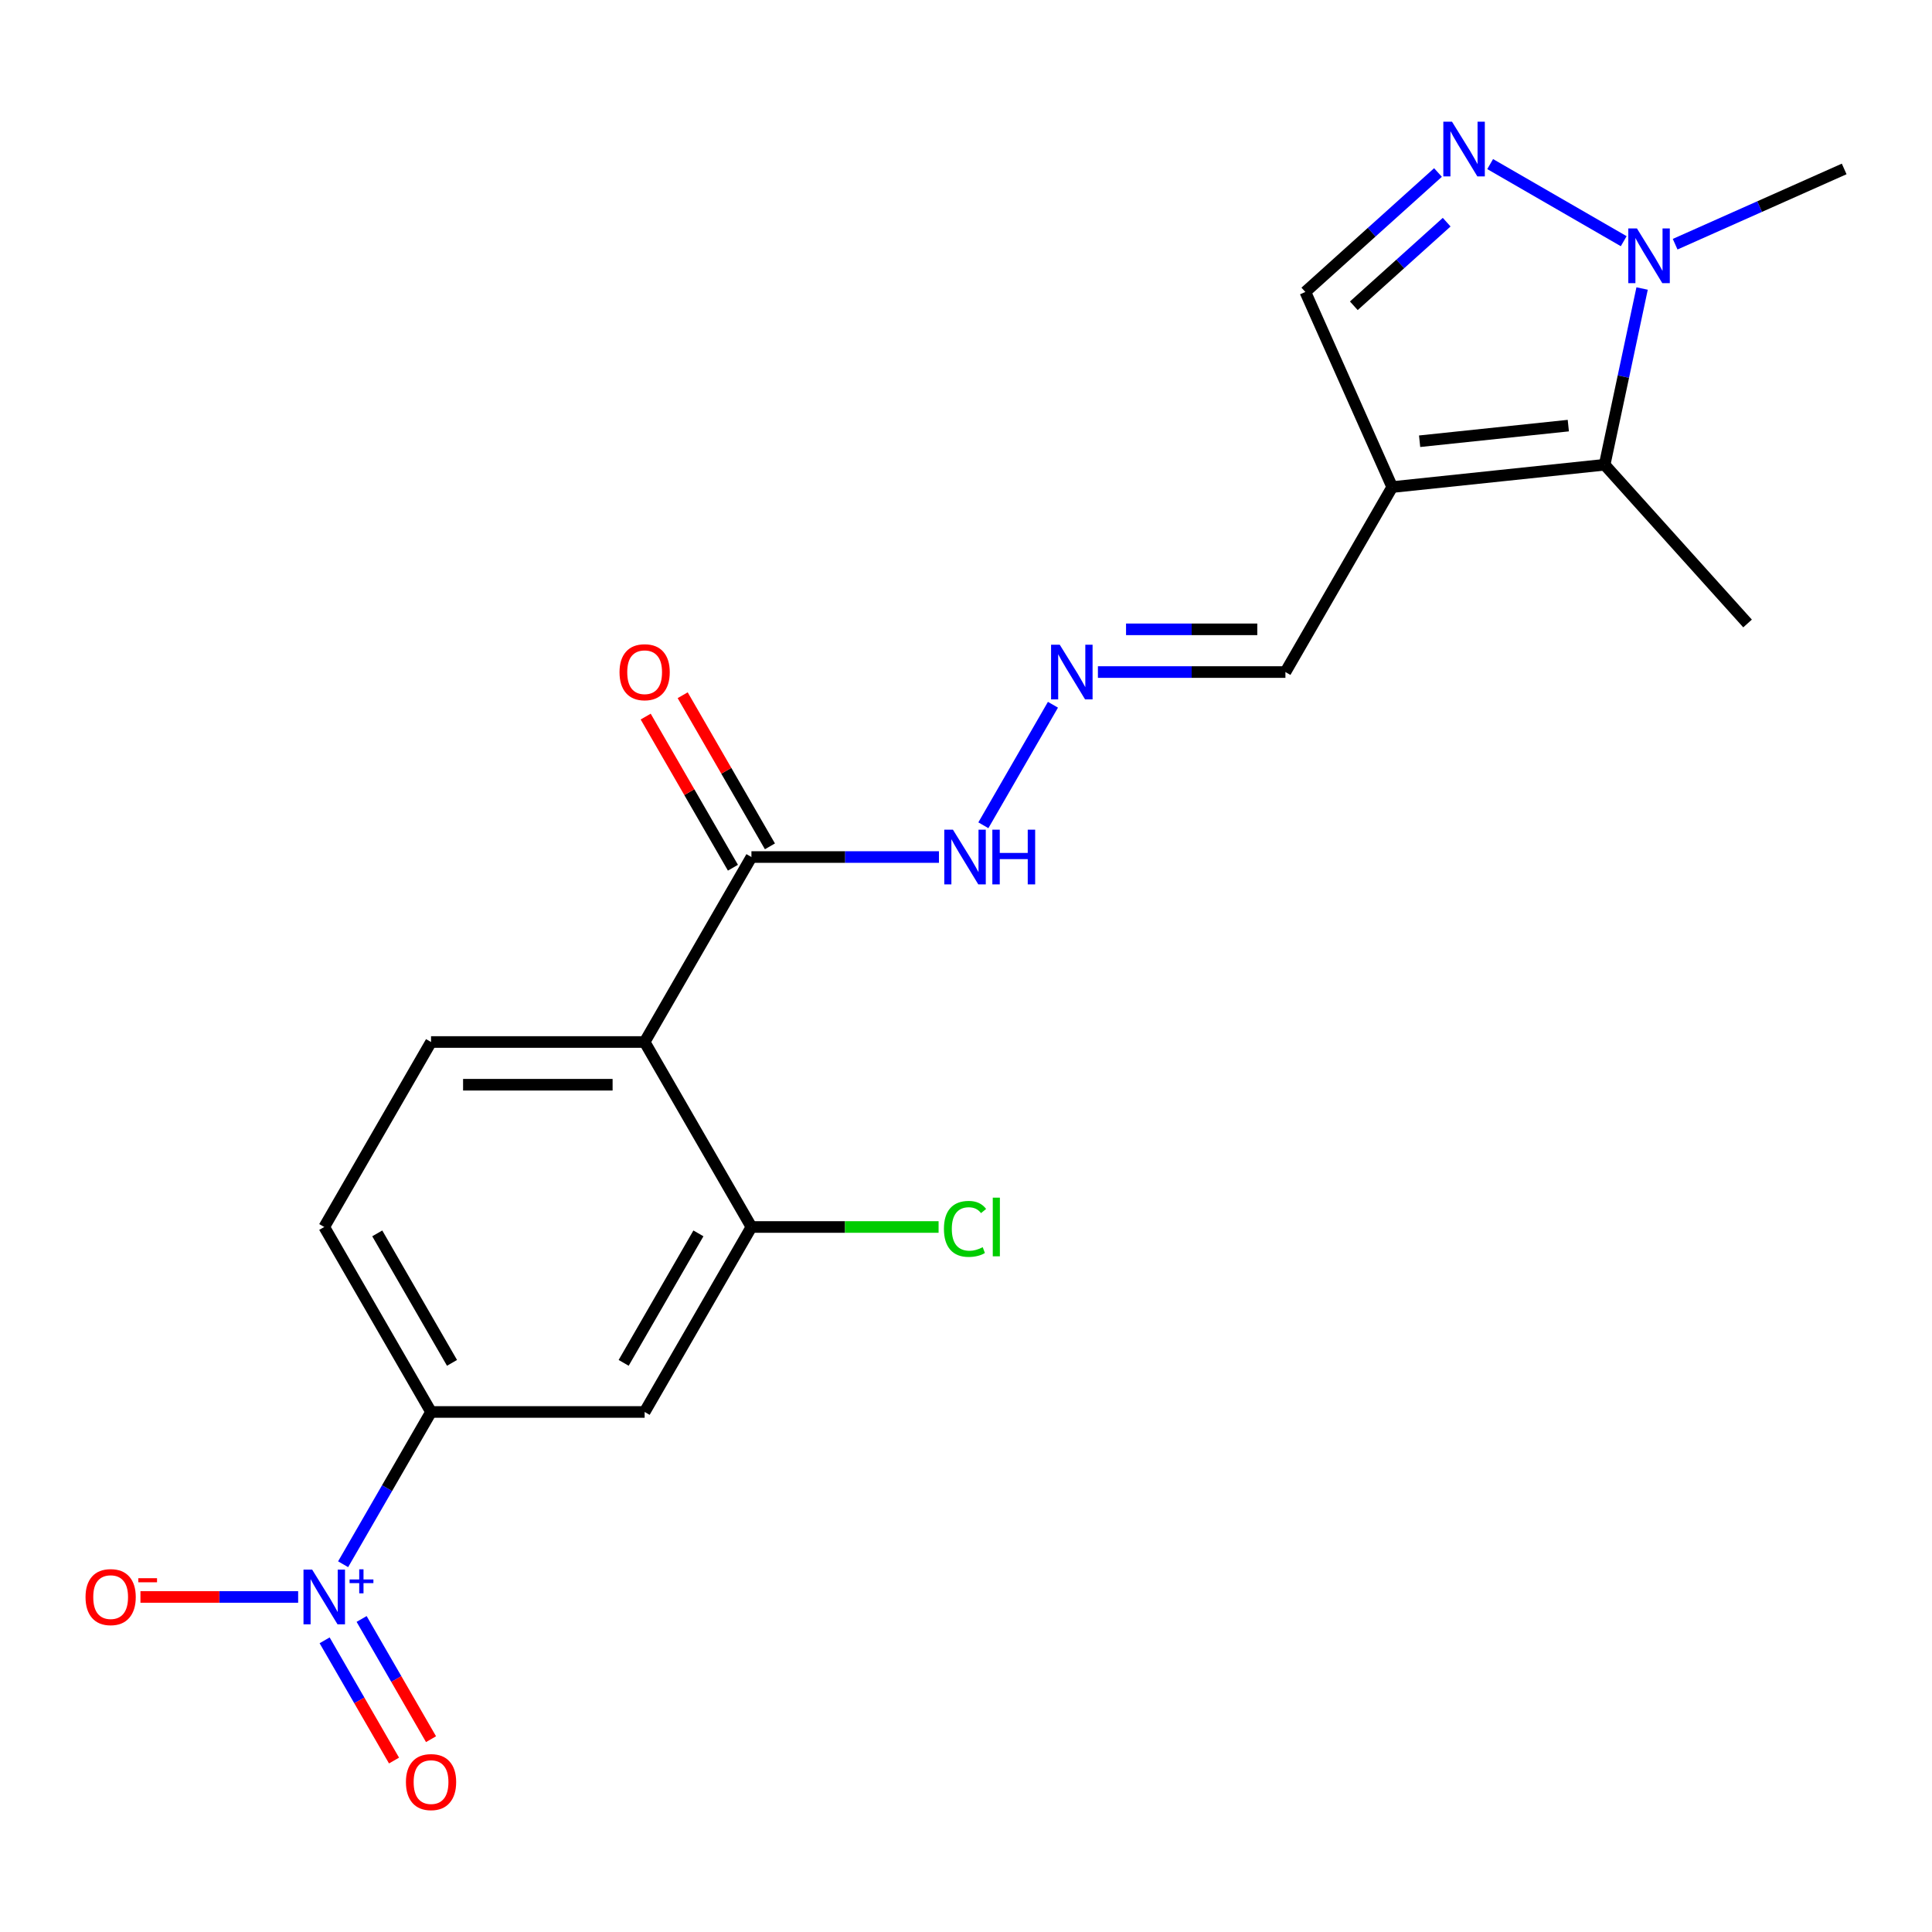 <?xml version='1.0' encoding='iso-8859-1'?>
<svg version='1.1' baseProfile='full'
              xmlns='http://www.w3.org/2000/svg'
                      xmlns:rdkit='http://www.rdkit.org/xml'
                      xmlns:xlink='http://www.w3.org/1999/xlink'
                  xml:space='preserve'
width='1000px' height='1000px' viewBox='0 0 1000 1000'>
<!-- END OF HEADER -->
<rect style='opacity:1.0;fill:#FFFFFF;stroke:none' width='1000' height='1000' x='0' y='0'> </rect>
<path class='bond-6' d='M 177.598,809.653 L 200.352,770.243' style='fill:none;fill-rule:evenodd;stroke:#0000FF;stroke-width:6px;stroke-linecap:butt;stroke-linejoin:miter;stroke-opacity:1' />
<path class='bond-6' d='M 200.352,770.243 L 223.106,730.832' style='fill:none;fill-rule:evenodd;stroke:#000000;stroke-width:6px;stroke-linecap:butt;stroke-linejoin:miter;stroke-opacity:1' />
<path class='bond-12' d='M 154.323,826.577 L 113.51,826.577' style='fill:none;fill-rule:evenodd;stroke:#0000FF;stroke-width:6px;stroke-linecap:butt;stroke-linejoin:miter;stroke-opacity:1' />
<path class='bond-12' d='M 113.51,826.577 L 72.697,826.577' style='fill:none;fill-rule:evenodd;stroke:#FF0000;stroke-width:6px;stroke-linecap:butt;stroke-linejoin:miter;stroke-opacity:1' />
<path class='bond-13' d='M 168.024,849.029 L 185.987,880.141' style='fill:none;fill-rule:evenodd;stroke:#0000FF;stroke-width:6px;stroke-linecap:butt;stroke-linejoin:miter;stroke-opacity:1' />
<path class='bond-13' d='M 185.987,880.141 L 203.95,911.254' style='fill:none;fill-rule:evenodd;stroke:#FF0000;stroke-width:6px;stroke-linecap:butt;stroke-linejoin:miter;stroke-opacity:1' />
<path class='bond-13' d='M 187.173,837.973 L 205.136,869.086' style='fill:none;fill-rule:evenodd;stroke:#0000FF;stroke-width:6px;stroke-linecap:butt;stroke-linejoin:miter;stroke-opacity:1' />
<path class='bond-13' d='M 205.136,869.086 L 223.099,900.198' style='fill:none;fill-rule:evenodd;stroke:#FF0000;stroke-width:6px;stroke-linecap:butt;stroke-linejoin:miter;stroke-opacity:1' />
<path class='bond-0' d='M 720.61,252.108 L 665.332,347.853' style='fill:none;fill-rule:evenodd;stroke:#000000;stroke-width:6px;stroke-linecap:butt;stroke-linejoin:miter;stroke-opacity:1' />
<path class='bond-4' d='M 720.61,252.108 L 830.561,240.552' style='fill:none;fill-rule:evenodd;stroke:#000000;stroke-width:6px;stroke-linecap:butt;stroke-linejoin:miter;stroke-opacity:1' />
<path class='bond-4' d='M 734.791,228.385 L 811.757,220.295' style='fill:none;fill-rule:evenodd;stroke:#000000;stroke-width:6px;stroke-linecap:butt;stroke-linejoin:miter;stroke-opacity:1' />
<path class='bond-8' d='M 720.61,252.108 L 675.643,151.11' style='fill:none;fill-rule:evenodd;stroke:#000000;stroke-width:6px;stroke-linecap:butt;stroke-linejoin:miter;stroke-opacity:1' />
<path class='bond-1' d='M 744.298,89.292 L 709.971,120.201' style='fill:none;fill-rule:evenodd;stroke:#0000FF;stroke-width:6px;stroke-linecap:butt;stroke-linejoin:miter;stroke-opacity:1' />
<path class='bond-1' d='M 709.971,120.201 L 675.643,151.11' style='fill:none;fill-rule:evenodd;stroke:#000000;stroke-width:6px;stroke-linecap:butt;stroke-linejoin:miter;stroke-opacity:1' />
<path class='bond-1' d='M 748.795,114.997 L 724.766,136.633' style='fill:none;fill-rule:evenodd;stroke:#0000FF;stroke-width:6px;stroke-linecap:butt;stroke-linejoin:miter;stroke-opacity:1' />
<path class='bond-1' d='M 724.766,136.633 L 700.736,158.269' style='fill:none;fill-rule:evenodd;stroke:#000000;stroke-width:6px;stroke-linecap:butt;stroke-linejoin:miter;stroke-opacity:1' />
<path class='bond-22' d='M 771.306,84.929 L 840.433,124.84' style='fill:none;fill-rule:evenodd;stroke:#0000FF;stroke-width:6px;stroke-linecap:butt;stroke-linejoin:miter;stroke-opacity:1' />
<path class='bond-2' d='M 333.662,539.343 L 223.106,539.343' style='fill:none;fill-rule:evenodd;stroke:#000000;stroke-width:6px;stroke-linecap:butt;stroke-linejoin:miter;stroke-opacity:1' />
<path class='bond-2' d='M 317.079,561.454 L 239.689,561.454' style='fill:none;fill-rule:evenodd;stroke:#000000;stroke-width:6px;stroke-linecap:butt;stroke-linejoin:miter;stroke-opacity:1' />
<path class='bond-7' d='M 333.662,539.343 L 388.94,443.598' style='fill:none;fill-rule:evenodd;stroke:#000000;stroke-width:6px;stroke-linecap:butt;stroke-linejoin:miter;stroke-opacity:1' />
<path class='bond-21' d='M 333.662,539.343 L 388.94,635.087' style='fill:none;fill-rule:evenodd;stroke:#000000;stroke-width:6px;stroke-linecap:butt;stroke-linejoin:miter;stroke-opacity:1' />
<path class='bond-3' d='M 849.95,149.335 L 840.255,194.944' style='fill:none;fill-rule:evenodd;stroke:#0000FF;stroke-width:6px;stroke-linecap:butt;stroke-linejoin:miter;stroke-opacity:1' />
<path class='bond-3' d='M 840.255,194.944 L 830.561,240.552' style='fill:none;fill-rule:evenodd;stroke:#000000;stroke-width:6px;stroke-linecap:butt;stroke-linejoin:miter;stroke-opacity:1' />
<path class='bond-19' d='M 867.051,126.399 L 910.798,106.921' style='fill:none;fill-rule:evenodd;stroke:#0000FF;stroke-width:6px;stroke-linecap:butt;stroke-linejoin:miter;stroke-opacity:1' />
<path class='bond-19' d='M 910.798,106.921 L 954.545,87.444' style='fill:none;fill-rule:evenodd;stroke:#000000;stroke-width:6px;stroke-linecap:butt;stroke-linejoin:miter;stroke-opacity:1' />
<path class='bond-20' d='M 830.561,240.552 L 904.538,322.711' style='fill:none;fill-rule:evenodd;stroke:#000000;stroke-width:6px;stroke-linecap:butt;stroke-linejoin:miter;stroke-opacity:1' />
<path class='bond-5' d='M 388.94,635.087 L 333.662,730.832' style='fill:none;fill-rule:evenodd;stroke:#000000;stroke-width:6px;stroke-linecap:butt;stroke-linejoin:miter;stroke-opacity:1' />
<path class='bond-5' d='M 361.5,638.393 L 322.805,705.415' style='fill:none;fill-rule:evenodd;stroke:#000000;stroke-width:6px;stroke-linecap:butt;stroke-linejoin:miter;stroke-opacity:1' />
<path class='bond-18' d='M 388.94,635.087 L 437.377,635.087' style='fill:none;fill-rule:evenodd;stroke:#000000;stroke-width:6px;stroke-linecap:butt;stroke-linejoin:miter;stroke-opacity:1' />
<path class='bond-18' d='M 437.377,635.087 L 485.813,635.087' style='fill:none;fill-rule:evenodd;stroke:#00CC00;stroke-width:6px;stroke-linecap:butt;stroke-linejoin:miter;stroke-opacity:1' />
<path class='bond-9' d='M 223.106,730.832 L 333.662,730.832' style='fill:none;fill-rule:evenodd;stroke:#000000;stroke-width:6px;stroke-linecap:butt;stroke-linejoin:miter;stroke-opacity:1' />
<path class='bond-16' d='M 223.106,730.832 L 167.827,635.087' style='fill:none;fill-rule:evenodd;stroke:#000000;stroke-width:6px;stroke-linecap:butt;stroke-linejoin:miter;stroke-opacity:1' />
<path class='bond-16' d='M 233.963,705.415 L 195.268,638.393' style='fill:none;fill-rule:evenodd;stroke:#000000;stroke-width:6px;stroke-linecap:butt;stroke-linejoin:miter;stroke-opacity:1' />
<path class='bond-15' d='M 388.94,443.598 L 437.467,443.598' style='fill:none;fill-rule:evenodd;stroke:#000000;stroke-width:6px;stroke-linecap:butt;stroke-linejoin:miter;stroke-opacity:1' />
<path class='bond-15' d='M 437.467,443.598 L 485.993,443.598' style='fill:none;fill-rule:evenodd;stroke:#0000FF;stroke-width:6px;stroke-linecap:butt;stroke-linejoin:miter;stroke-opacity:1' />
<path class='bond-17' d='M 398.515,438.07 L 375.934,398.959' style='fill:none;fill-rule:evenodd;stroke:#000000;stroke-width:6px;stroke-linecap:butt;stroke-linejoin:miter;stroke-opacity:1' />
<path class='bond-17' d='M 375.934,398.959 L 353.354,359.849' style='fill:none;fill-rule:evenodd;stroke:#FF0000;stroke-width:6px;stroke-linecap:butt;stroke-linejoin:miter;stroke-opacity:1' />
<path class='bond-17' d='M 379.366,449.126 L 356.786,410.015' style='fill:none;fill-rule:evenodd;stroke:#000000;stroke-width:6px;stroke-linecap:butt;stroke-linejoin:miter;stroke-opacity:1' />
<path class='bond-17' d='M 356.786,410.015 L 334.205,370.905' style='fill:none;fill-rule:evenodd;stroke:#FF0000;stroke-width:6px;stroke-linecap:butt;stroke-linejoin:miter;stroke-opacity:1' />
<path class='bond-10' d='M 223.106,539.343 L 167.827,635.087' style='fill:none;fill-rule:evenodd;stroke:#000000;stroke-width:6px;stroke-linecap:butt;stroke-linejoin:miter;stroke-opacity:1' />
<path class='bond-11' d='M 545.004,364.777 L 508.986,427.162' style='fill:none;fill-rule:evenodd;stroke:#0000FF;stroke-width:6px;stroke-linecap:butt;stroke-linejoin:miter;stroke-opacity:1' />
<path class='bond-14' d='M 568.279,347.853 L 616.805,347.853' style='fill:none;fill-rule:evenodd;stroke:#0000FF;stroke-width:6px;stroke-linecap:butt;stroke-linejoin:miter;stroke-opacity:1' />
<path class='bond-14' d='M 616.805,347.853 L 665.332,347.853' style='fill:none;fill-rule:evenodd;stroke:#000000;stroke-width:6px;stroke-linecap:butt;stroke-linejoin:miter;stroke-opacity:1' />
<path class='bond-14' d='M 582.837,325.742 L 616.805,325.742' style='fill:none;fill-rule:evenodd;stroke:#0000FF;stroke-width:6px;stroke-linecap:butt;stroke-linejoin:miter;stroke-opacity:1' />
<path class='bond-14' d='M 616.805,325.742 L 650.774,325.742' style='fill:none;fill-rule:evenodd;stroke:#000000;stroke-width:6px;stroke-linecap:butt;stroke-linejoin:miter;stroke-opacity:1' />
<path  class='atom-0' d='M 161.567 812.417
L 170.847 827.417
Q 171.767 828.897, 173.247 831.577
Q 174.727 834.257, 174.807 834.417
L 174.807 812.417
L 178.567 812.417
L 178.567 840.737
L 174.687 840.737
L 164.727 824.337
Q 163.567 822.417, 162.327 820.217
Q 161.127 818.017, 160.767 817.337
L 160.767 840.737
L 157.087 840.737
L 157.087 812.417
L 161.567 812.417
' fill='#0000FF'/>
<path  class='atom-0' d='M 180.943 817.522
L 185.933 817.522
L 185.933 812.268
L 188.151 812.268
L 188.151 817.522
L 193.272 817.522
L 193.272 819.422
L 188.151 819.422
L 188.151 824.702
L 185.933 824.702
L 185.933 819.422
L 180.943 819.422
L 180.943 817.522
' fill='#0000FF'/>
<path  class='atom-2' d='M 751.542 62.973
L 760.822 77.973
Q 761.742 79.453, 763.222 82.133
Q 764.702 84.813, 764.782 84.973
L 764.782 62.973
L 768.542 62.973
L 768.542 91.293
L 764.662 91.293
L 754.702 74.893
Q 753.542 72.973, 752.302 70.773
Q 751.102 68.573, 750.742 67.893
L 750.742 91.293
L 747.062 91.293
L 747.062 62.973
L 751.542 62.973
' fill='#0000FF'/>
<path  class='atom-4' d='M 847.287 118.251
L 856.567 133.251
Q 857.487 134.731, 858.967 137.411
Q 860.447 140.091, 860.527 140.251
L 860.527 118.251
L 864.287 118.251
L 864.287 146.571
L 860.407 146.571
L 850.447 130.171
Q 849.287 128.251, 848.047 126.051
Q 846.847 123.851, 846.487 123.171
L 846.487 146.571
L 842.807 146.571
L 842.807 118.251
L 847.287 118.251
' fill='#0000FF'/>
<path  class='atom-12' d='M 548.515 333.693
L 557.795 348.693
Q 558.715 350.173, 560.195 352.853
Q 561.675 355.533, 561.755 355.693
L 561.755 333.693
L 565.515 333.693
L 565.515 362.013
L 561.635 362.013
L 551.675 345.613
Q 550.515 343.693, 549.275 341.493
Q 548.075 339.293, 547.715 338.613
L 547.715 362.013
L 544.035 362.013
L 544.035 333.693
L 548.515 333.693
' fill='#0000FF'/>
<path  class='atom-13' d='M 44.271 826.657
Q 44.271 819.857, 47.631 816.057
Q 50.991 812.257, 57.271 812.257
Q 63.551 812.257, 66.911 816.057
Q 70.271 819.857, 70.271 826.657
Q 70.271 833.537, 66.871 837.457
Q 63.471 841.337, 57.271 841.337
Q 51.031 841.337, 47.631 837.457
Q 44.271 833.577, 44.271 826.657
M 57.271 838.137
Q 61.591 838.137, 63.911 835.257
Q 66.271 832.337, 66.271 826.657
Q 66.271 821.097, 63.911 818.297
Q 61.591 815.457, 57.271 815.457
Q 52.951 815.457, 50.591 818.257
Q 48.271 821.057, 48.271 826.657
Q 48.271 832.377, 50.591 835.257
Q 52.951 838.137, 57.271 838.137
' fill='#FF0000'/>
<path  class='atom-13' d='M 71.591 816.879
L 81.28 816.879
L 81.28 818.991
L 71.591 818.991
L 71.591 816.879
' fill='#FF0000'/>
<path  class='atom-14' d='M 210.106 922.402
Q 210.106 915.602, 213.466 911.802
Q 216.826 908.002, 223.106 908.002
Q 229.386 908.002, 232.746 911.802
Q 236.106 915.602, 236.106 922.402
Q 236.106 929.282, 232.706 933.202
Q 229.306 937.082, 223.106 937.082
Q 216.866 937.082, 213.466 933.202
Q 210.106 929.322, 210.106 922.402
M 223.106 933.882
Q 227.426 933.882, 229.746 931.002
Q 232.106 928.082, 232.106 922.402
Q 232.106 916.842, 229.746 914.042
Q 227.426 911.202, 223.106 911.202
Q 218.786 911.202, 216.426 914.002
Q 214.106 916.802, 214.106 922.402
Q 214.106 928.122, 216.426 931.002
Q 218.786 933.882, 223.106 933.882
' fill='#FF0000'/>
<path  class='atom-16' d='M 493.237 429.438
L 502.517 444.438
Q 503.437 445.918, 504.917 448.598
Q 506.397 451.278, 506.477 451.438
L 506.477 429.438
L 510.237 429.438
L 510.237 457.758
L 506.357 457.758
L 496.397 441.358
Q 495.237 439.438, 493.997 437.238
Q 492.797 435.038, 492.437 434.358
L 492.437 457.758
L 488.757 457.758
L 488.757 429.438
L 493.237 429.438
' fill='#0000FF'/>
<path  class='atom-16' d='M 513.637 429.438
L 517.477 429.438
L 517.477 441.478
L 531.957 441.478
L 531.957 429.438
L 535.797 429.438
L 535.797 457.758
L 531.957 457.758
L 531.957 444.678
L 517.477 444.678
L 517.477 457.758
L 513.637 457.758
L 513.637 429.438
' fill='#0000FF'/>
<path  class='atom-18' d='M 320.662 347.933
Q 320.662 341.133, 324.022 337.333
Q 327.382 333.533, 333.662 333.533
Q 339.942 333.533, 343.302 337.333
Q 346.662 341.133, 346.662 347.933
Q 346.662 354.813, 343.262 358.733
Q 339.862 362.613, 333.662 362.613
Q 327.422 362.613, 324.022 358.733
Q 320.662 354.853, 320.662 347.933
M 333.662 359.413
Q 337.982 359.413, 340.302 356.533
Q 342.662 353.613, 342.662 347.933
Q 342.662 342.373, 340.302 339.573
Q 337.982 336.733, 333.662 336.733
Q 329.342 336.733, 326.982 339.533
Q 324.662 342.333, 324.662 347.933
Q 324.662 353.653, 326.982 356.533
Q 329.342 359.413, 333.662 359.413
' fill='#FF0000'/>
<path  class='atom-19' d='M 488.577 636.067
Q 488.577 629.027, 491.857 625.347
Q 495.177 621.627, 501.457 621.627
Q 507.297 621.627, 510.417 625.747
L 507.777 627.907
Q 505.497 624.907, 501.457 624.907
Q 497.177 624.907, 494.897 627.787
Q 492.657 630.627, 492.657 636.067
Q 492.657 641.667, 494.977 644.547
Q 497.337 647.427, 501.897 647.427
Q 505.017 647.427, 508.657 645.547
L 509.777 648.547
Q 508.297 649.507, 506.057 650.067
Q 503.817 650.627, 501.337 650.627
Q 495.177 650.627, 491.857 646.867
Q 488.577 643.107, 488.577 636.067
' fill='#00CC00'/>
<path  class='atom-19' d='M 513.857 619.907
L 517.537 619.907
L 517.537 650.267
L 513.857 650.267
L 513.857 619.907
' fill='#00CC00'/>
</svg>
